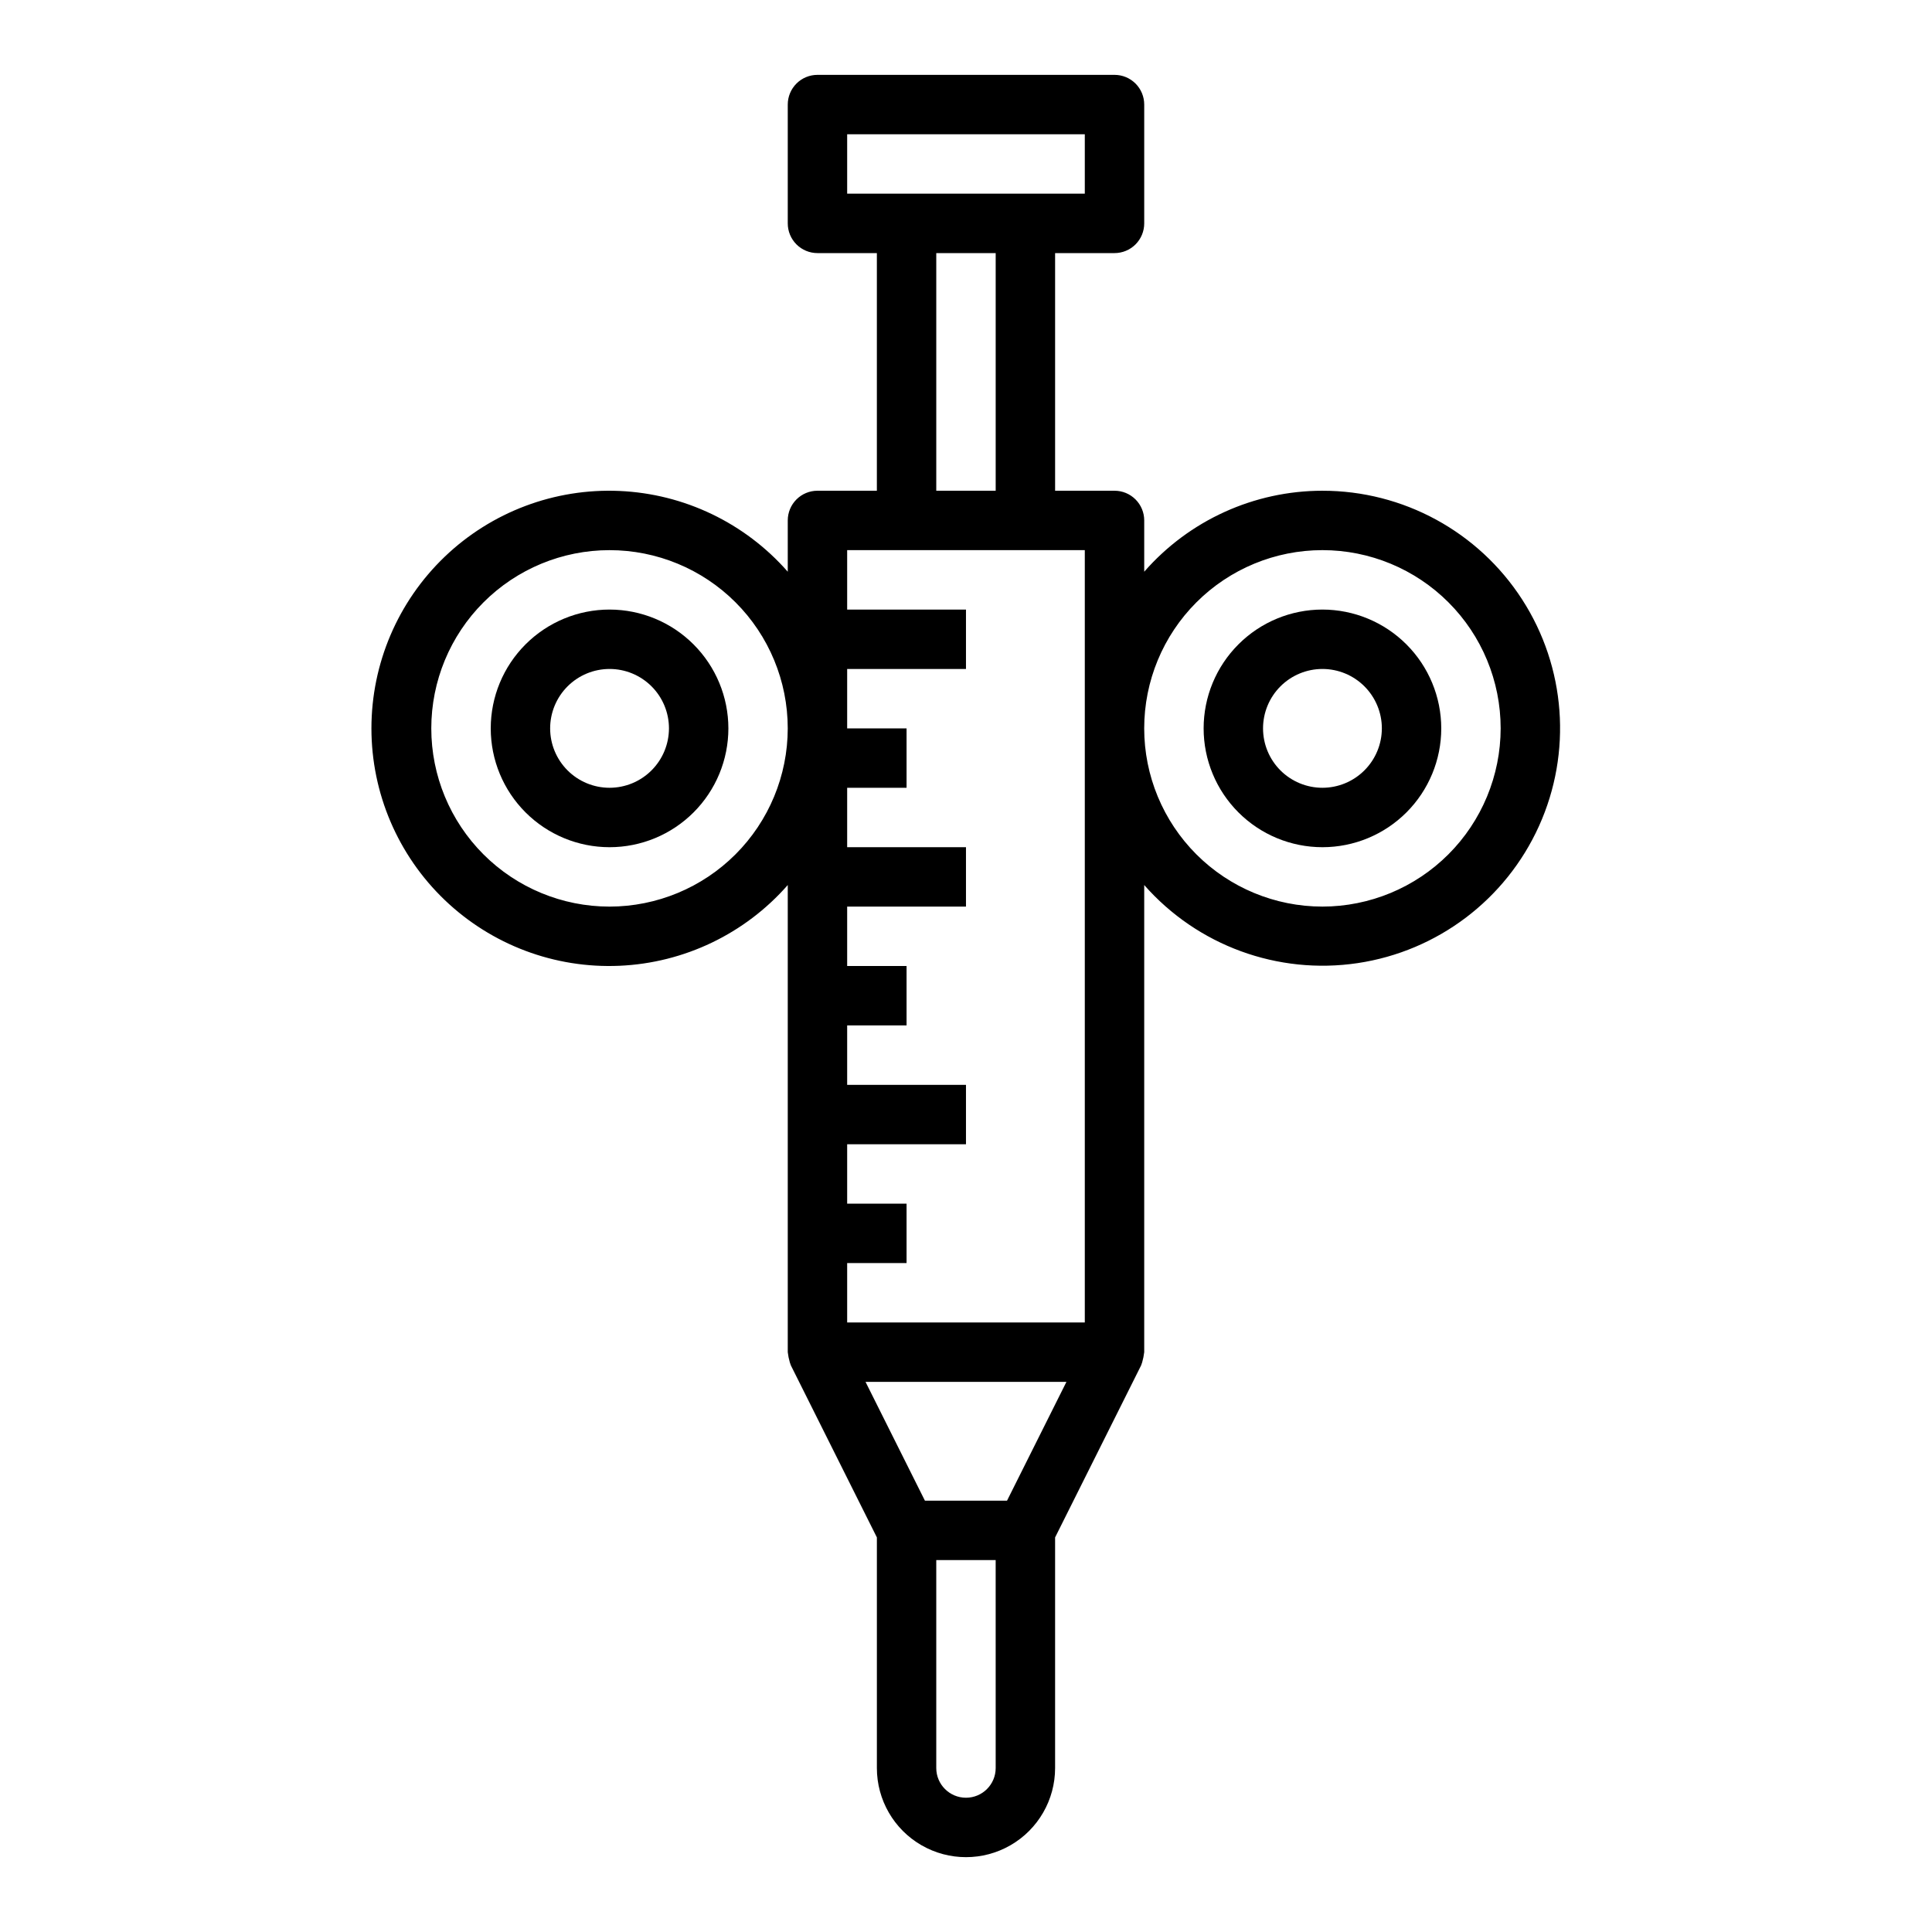 <?xml version="1.0" encoding="UTF-8"?>
<!-- The Best Svg Icon site in the world: iconSvg.co, Visit us! https://iconsvg.co -->
<svg fill="#000000" width="800px" height="800px" version="1.1" viewBox="144 144 512 512" xmlns="http://www.w3.org/2000/svg">
 <g>
  <path d="m494.46 274.05c-18.102 0.008-35.316 7.832-47.23 21.461v-13.59c0-2.09-0.828-4.09-2.305-5.566-1.477-1.477-3.481-2.305-5.566-2.305h-15.746v-62.977h15.746c2.086 0 4.09-0.828 5.566-2.305 1.477-1.477 2.305-3.481 2.305-5.566v-31.488c0-2.09-0.828-4.094-2.305-5.57-1.477-1.477-3.481-2.305-5.566-2.305h-78.723c-2.086 0-4.09 0.828-5.566 2.305-1.477 1.477-2.305 3.481-2.305 5.57v31.488c0 2.086 0.828 4.09 2.305 5.566 1.477 1.477 3.481 2.305 5.566 2.305h15.742v62.977h-15.742c-2.086 0-4.09 0.828-5.566 2.305-1.477 1.477-2.305 3.477-2.305 5.566v13.59c-11.324-12.918-27.438-20.648-44.602-21.402-17.164-0.75-33.887 5.543-46.301 17.422-12.41 11.879-19.43 28.316-19.43 45.496 0 17.18 7.019 33.613 19.43 45.492 12.414 11.879 29.137 18.176 46.301 17.422 17.164-0.75 33.277-8.48 44.602-21.398v123.8c0.105 0.914 0.289 1.82 0.547 2.707 0.062 0.176 0.234 0.719 0.285 0.812l22.785 45.57v61.117c0 8.438 4.5 16.234 11.809 20.453 7.305 4.219 16.309 4.219 23.613 0 7.309-4.219 11.809-12.016 11.809-20.453v-61.117l22.785-45.57c0.047-0.094 0.219-0.637 0.285-0.812 0.258-0.887 0.441-1.793 0.547-2.707v-123.8c14.117 16.059 35.422 23.852 56.57 20.691 21.148-3.16 39.242-16.84 48.051-36.324 8.809-19.484 7.121-42.105-4.481-60.066-11.602-17.965-31.527-28.809-52.91-28.793zm-188.93 110.21c-12.527 0-24.543-4.977-33.398-13.832-8.859-8.859-13.836-20.871-13.836-33.398 0-12.527 4.977-24.543 13.836-33.398 8.855-8.859 20.871-13.836 33.398-13.836s24.539 4.977 33.398 13.836c8.855 8.855 13.832 20.871 13.832 33.398-0.012 12.52-4.992 24.527-13.848 33.383s-20.859 13.836-33.383 13.848zm62.977-188.93v-15.742h62.977v15.742zm39.359 15.742v62.977l-15.746 0.004v-62.977zm0 401.47v0.004c0 4.348-3.523 7.871-7.871 7.871s-7.875-3.523-7.875-7.871v-55.105h15.742zm3.004-70.848-21.754 0.004-15.742-31.488h53.242zm20.613-47.23h-62.977v-15.742h15.742v-15.742h-15.742v-15.746h31.488v-15.742h-31.488v-15.746h15.742v-15.742h-15.742v-15.746h31.488v-15.742h-31.488v-15.746h15.742v-15.742h-15.742v-15.746h31.488v-15.742h-31.488v-15.746h62.977zm62.977-110.21h-0.004c-12.523 0-24.539-4.977-33.395-13.832-8.859-8.859-13.836-20.871-13.836-33.398 0-12.527 4.977-24.543 13.836-33.398 8.855-8.859 20.871-13.836 33.395-13.836 12.527 0 24.543 4.977 33.398 13.836 8.859 8.855 13.836 20.871 13.836 33.398-0.016 12.52-4.996 24.527-13.848 33.383-8.855 8.855-20.863 13.836-33.387 13.848z"/>
  <path d="m494.46 305.54c-8.348 0-16.359 3.316-22.262 9.223-5.906 5.902-9.223 13.914-9.223 22.266 0 8.352 3.316 16.359 9.223 22.266 5.902 5.902 13.914 9.223 22.262 9.223 8.352 0 16.363-3.32 22.266-9.223 5.906-5.906 9.223-13.914 9.223-22.266-0.008-8.352-3.328-16.355-9.23-22.258s-13.906-9.223-22.258-9.23zm0 47.23c-4.172 0-8.18-1.656-11.133-4.609-2.949-2.953-4.609-6.957-4.609-11.133 0-4.176 1.66-8.18 4.609-11.133 2.953-2.953 6.961-4.613 11.133-4.613 4.176 0 8.184 1.66 11.133 4.613 2.953 2.953 4.613 6.957 4.613 11.133-0.004 4.172-1.668 8.176-4.617 11.125-2.953 2.953-6.953 4.613-11.129 4.617z"/>
  <path d="m305.54 305.54c-8.352 0-16.359 3.316-22.266 9.223-5.906 5.902-9.223 13.914-9.223 22.266 0 8.352 3.316 16.359 9.223 22.266 5.906 5.902 13.914 9.223 22.266 9.223 8.352 0 16.359-3.32 22.266-9.223 5.902-5.906 9.223-13.914 9.223-22.266-0.008-8.352-3.328-16.355-9.234-22.258-5.902-5.902-13.906-9.223-22.254-9.23zm0 47.23c-4.176 0-8.18-1.656-11.133-4.609s-4.613-6.957-4.613-11.133c0-4.176 1.66-8.18 4.613-11.133s6.957-4.613 11.133-4.613c4.176 0 8.18 1.66 11.133 4.613s4.609 6.957 4.609 11.133c-0.004 4.172-1.664 8.176-4.617 11.125-2.949 2.953-6.953 4.613-11.125 4.617z"/>
 </g>
</svg>